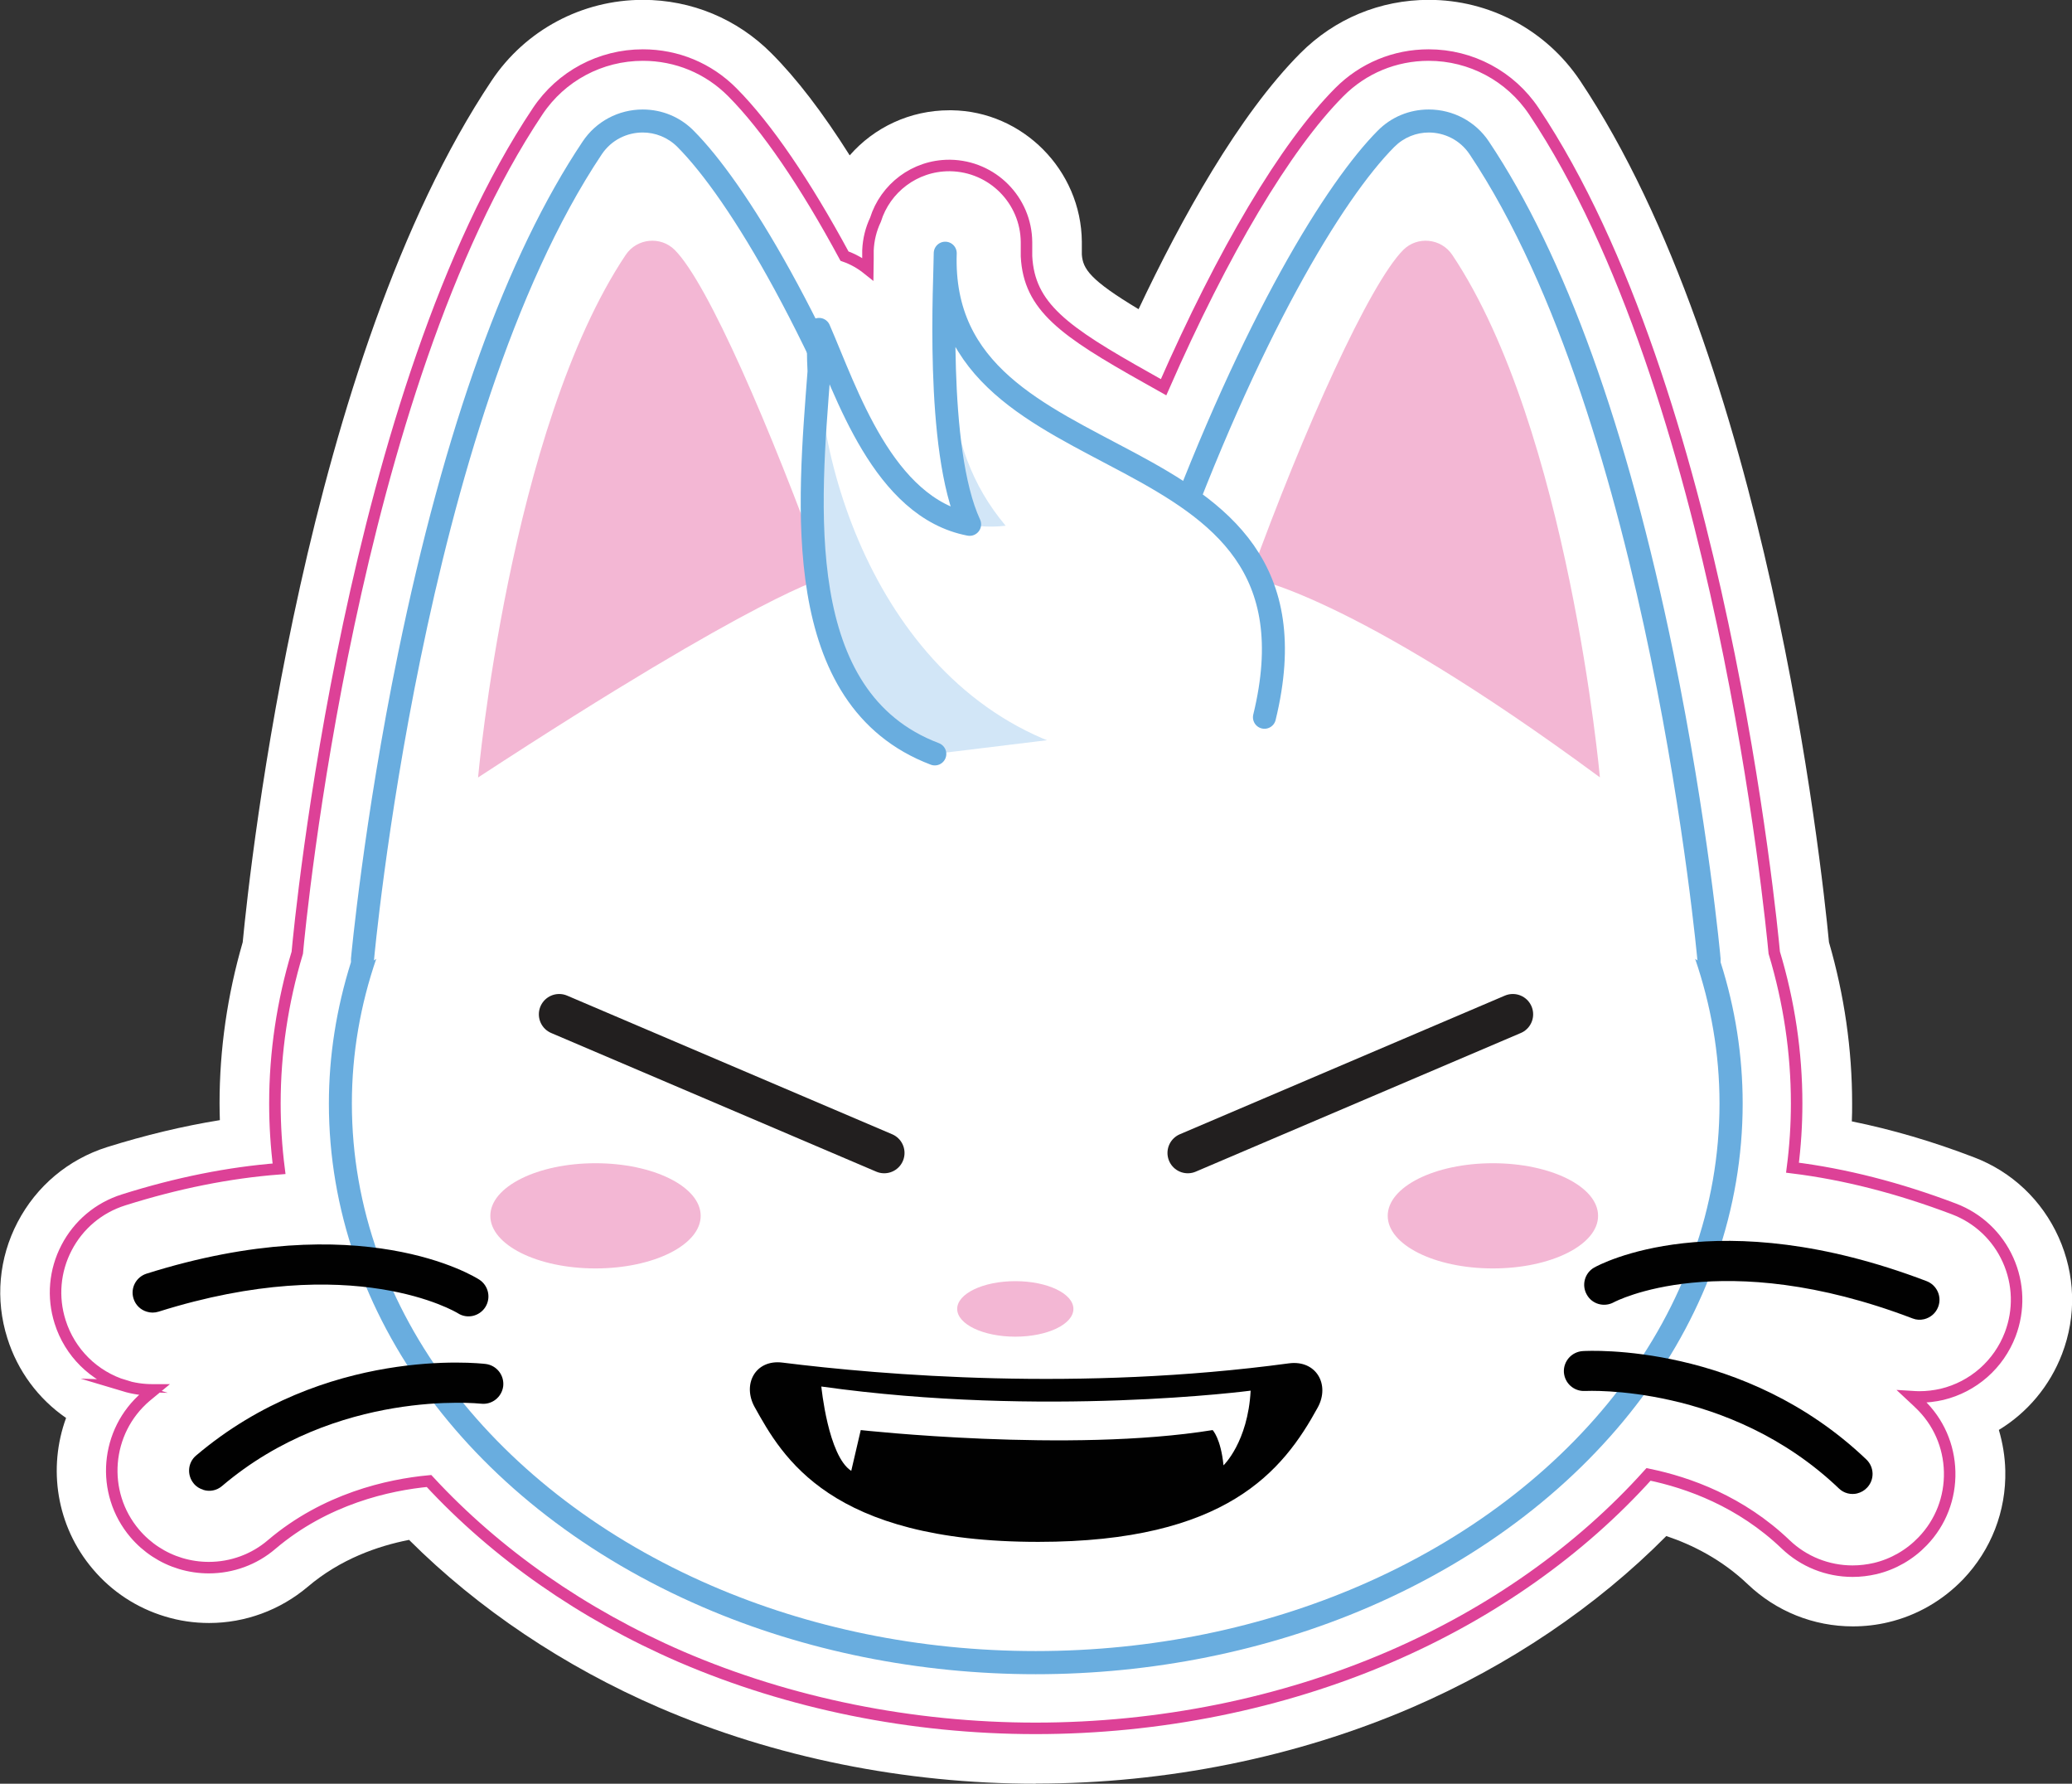 <?xml version="1.0" encoding="utf-8"?>
<svg xmlns="http://www.w3.org/2000/svg" id="Layer_2" viewBox="0 0 135.14 116.31">
  <rect x="0" y="0" width="135.14" height="116.31" fill="#333333" stroke="none"/>
  <defs>
    <style>.cls-1{stroke:#221f1f;stroke-width:2.65px;}.cls-1,.cls-2,.cls-3{fill:none;}.cls-1,.cls-3{stroke-linecap:round;stroke-linejoin:round;}.cls-2{stroke:#dd4197;stroke-miterlimit:10;stroke-width:.75px;}.cls-3{stroke:#69addf;stroke-width:1.5px;}.cls-4{fill:#f3b7d4;}.cls-4,.cls-5,.cls-6,.cls-7,.cls-8{stroke-width:0px;}.cls-5{fill:#d2e6f7;}.cls-6{fill:#fff;}.cls-7{fill:#69addf;}.cls-8{fill:#010101;}</style>
  </defs>
  <g id="Layer_3">
    <path class="cls-6" d="M67.55,116.31c-8.54,0-17.03-1.72-24.55-4.96-6.2-2.68-11.81-6.44-16.32-10.94-2.04.4-4.48,1.25-6.61,3.06-1.8,1.52-4.08,2.36-6.43,2.36-.98,0-1.95-.14-2.89-.43-1.82-.55-3.45-1.61-4.69-3.08-2.4-2.82-2.94-6.61-1.75-9.86-1.8-1.24-3.16-3.06-3.83-5.2-.8-2.52-.56-5.22.67-7.57s3.3-4.09,5.83-4.89c2.49-.78,4.95-1.37,7.36-1.76-.01-.36-.02-.73-.02-1.09,0-3.54.51-7.07,1.51-10.51.5-5.21,4.08-38,16.24-56.19,2.2-3.29,5.89-5.26,9.86-5.26,3.17,0,6.15,1.24,8.38,3.48,1.64,1.64,3.35,3.87,5.11,6.66,1.6-1.83,3.94-2.94,6.5-2.94.03,0,.12,0,.15,0,4.63.06,8.45,3.9,8.49,8.57v.84c.07.93.52,1.65,3.7,3.56,2.8-5.93,6.54-12.66,10.55-16.69,2.24-2.25,5.21-3.48,8.38-3.48,3.97,0,7.65,1.97,9.86,5.26,12.16,18.18,15.74,50.97,16.24,56.19,1,3.44,1.51,6.98,1.51,10.51,0,.39,0,.78-.02,1.17,2.61.53,5.28,1.31,7.96,2.34,2.48.94,4.44,2.8,5.53,5.22,1.09,2.43,1.17,5.13.22,7.61-.8,2.09-2.26,3.82-4.12,4.95.25.85.4,1.74.42,2.65.06,2.65-.92,5.17-2.75,7.09-1.34,1.39-3.02,2.36-4.88,2.8-.75.18-1.53.27-2.31.27-2.57,0-5-.98-6.86-2.75-1.7-1.62-3.63-2.58-5.31-3.14-4.56,4.6-10.25,8.44-16.59,11.18-7.52,3.24-16,4.96-24.53,4.96Z"/>
    <path class="cls-6" d="M67.55,108.42c-7.47,0-14.88-1.49-21.43-4.32-14.76-6.37-23.92-18.68-23.92-32.14,0-3.08.49-6.16,1.45-9.16-.02-.08-.02-.15-.02-.23.03-.35,3.32-35.48,14.98-52.92.74-1.1,1.97-1.76,3.3-1.76,1.06,0,2.05.41,2.79,1.16,3.32,3.33,8.78,12.2,14.26,27.11,2.82-.43,5.71-.65,8.59-.65s5.77.22,8.59.65c5.47-14.91,10.94-23.77,14.26-27.11.74-.75,1.73-1.16,2.79-1.16,1.33,0,2.56.66,3.3,1.76,11.66,17.44,14.95,52.57,14.98,52.92,0,.08,0,.16-.02.23.96,3,1.45,6.07,1.45,9.16,0,13.46-9.17,25.78-23.94,32.15-6.54,2.82-13.95,4.31-21.41,4.31Z"/>
    <path class="cls-7" d="M93.18,8.64c1.03,0,2.05.49,2.67,1.42,11.69,17.48,14.86,52.57,14.86,52.57l-.15-.11c1.03,3.01,1.59,6.17,1.59,9.43,0,13.61-9.51,25.43-23.49,31.46-6.29,2.71-13.47,4.25-21.11,4.25s-14.84-1.54-21.13-4.26c-13.97-6.03-23.47-17.85-23.47-31.45,0-3.27.56-6.43,1.59-9.43l-.15.11s3.17-35.09,14.86-52.57c.63-.94,1.65-1.42,2.67-1.42.81,0,1.63.31,2.26.94,3.35,3.37,8.83,12.37,14.3,27.42,2.93-.49,5.97-.74,9.08-.74s6.15.26,9.08.74c5.46-15.04,10.95-24.05,14.3-27.42.63-.63,1.44-.94,2.26-.94M93.18,7.14s0,0,0,0c-1.26,0-2.44.49-3.32,1.38-3.33,3.35-8.77,12.12-14.22,26.8-2.66-.38-5.38-.57-8.09-.57s-5.43.19-8.09.57c-5.45-14.68-10.89-23.46-14.22-26.8-.88-.89-2.06-1.38-3.32-1.38-1.58,0-3.05.78-3.92,2.09-4.96,7.41-9.01,18.64-12.04,33.38-2.24,10.91-3.06,19.81-3.07,19.9,0,.08,0,.16,0,.23-.95,3.02-1.44,6.12-1.44,9.22,0,13.76,9.34,26.34,24.38,32.83,6.64,2.87,14.15,4.38,21.72,4.38s15.07-1.51,21.71-4.37c15.05-6.49,24.4-19.07,24.4-32.84,0-3.11-.48-6.21-1.44-9.22,0-.08,0-.15,0-.23,0-.09-.83-8.98-3.07-19.9-3.03-14.73-7.08-25.96-12.04-33.38-.87-1.31-2.34-2.09-3.92-2.09h0Z"/>
    <path class="cls-8" d="M9.57,85.53c-.4-.12-.73-.43-.86-.85-.22-.68.16-1.41.85-1.63,14-4.41,21.39.19,21.7.39.6.39.78,1.19.39,1.8-.39.6-1.19.78-1.79.39-.08-.05-6.79-4.11-19.52-.1-.26.08-.52.08-.77,0Z"/>
    <path class="cls-8" d="M13.25,97.14c-.23-.07-.45-.2-.61-.4-.46-.55-.4-1.37.15-1.83,8.4-7.13,18.47-6.02,18.89-5.97.71.09,1.22.73,1.14,1.45-.09.71-.73,1.22-1.44,1.14-.13-.01-9.41-1-16.9,5.37-.35.3-.81.38-1.22.25Z"/>
    <path class="cls-8" d="M125.5,86.02c-.25.06-.51.05-.76-.05-12.48-4.76-19.42-1.09-19.49-1.05-.63.34-1.42.12-1.76-.51-.35-.62-.13-1.41.49-1.76.32-.18,7.96-4.34,21.68.89.67.26,1.01,1.01.75,1.68-.16.42-.51.7-.91.8Z"/>
    <path class="cls-8" d="M121.14,97.38c-.41.1-.87,0-1.2-.32-7.16-6.84-16.46-6.36-16.56-6.36-.72.04-1.33-.5-1.38-1.22-.04-.72.51-1.33,1.22-1.38.43-.03,10.54-.54,18.51,7.07.52.5.54,1.32.04,1.84-.18.19-.4.31-.64.37Z"/>
    <ellipse class="cls-4" cx="66.22" cy="85.35" rx="3.79" ry="1.81"/>
    <path class="cls-4" d="M31.18,50.7s2.05-22.74,9.63-34.08c.73-1.09,2.28-1.24,3.2-.32,2.18,2.19,6.23,11.58,9.79,21.38,0,0-4.12.93-22.61,13.01Z"/>
    <path class="cls-4" d="M104.35,50.7s-2.05-22.74-9.63-34.08c-.73-1.09-2.28-1.24-3.2-.32-2.18,2.19-6.45,11.58-10,21.38,0,0,6.46.93,22.83,13.01Z"/>
    <path class="cls-5" d="M80.56,46.77c4.21-15.75-19.34-13.09-18.81-28.81.05,6.68-1.19,13.78,3.36,19.18-7.36.87-9.64-8.99-11.64-13.6-.63,8.59-2.23,21.94,7.5,25.62"/>
    <path class="cls-6" d="M82.47,46.77c4.78-19.6-21.09-15.21-20.56-30.92.05,6.68-.87,13.03,3.68,18.43-7.36.87-10.16-8.19-12.17-12.8-.63,8.59,4.2,24.34,17.58,27.68"/>
    <path class="cls-3" d="M82.47,46.77c4.78-19.6-21.35-14.54-20.82-30.26.01,1.49-.68,12.78,1.59,17.68-5.64-1.08-8.04-8.63-9.82-12.71-.06.85-.05,1.78,0,2.74-.65,8.6-1.92,21.35,7.55,24.94"/>
    <ellipse class="cls-4" cx="38.84" cy="79.28" rx="6.86" ry="3.43"/>
    <ellipse class="cls-4" cx="97.37" cy="79.28" rx="6.86" ry="3.43"/>
    <path class="cls-8" d="M51.03,88.85c6.55.82,19.41,1.89,33.03.05,1.78-.24,2.7,1.38,1.89,2.87-2.27,4.15-5.96,8.77-18.23,8.77-13.61,0-16.69-5.54-18.5-8.79-.82-1.48.04-3.12,1.81-2.9Z"/>
    <path class="cls-6" d="M53.57,90.42s.44,4.52,1.95,5.49l.62-2.66s13.64,1.51,22.95,0c0,0,.53.53.71,2.3,0,0,1.59-1.51,1.77-4.87,0,0-13.47,1.77-28-.27Z"/>
    <line class="cls-1" x1="36.47" y1="66.14" x2="57.67" y2="75.18"/>
    <line class="cls-1" x1="98.67" y1="66.14" x2="77.47" y2="75.18"/>
    <path class="cls-2" d="M8.11,90.36c.6.18,1.21.27,1.83.27,0,0,.06,0,.1,0-.17.14-.35.29-.52.43-2.66,2.26-2.99,6.27-.73,8.93.79.93,1.83,1.61,2.99,1.96.6.18,1.22.27,1.84.27,1.5,0,2.96-.53,4.1-1.51,3.51-2.98,7.61-3.89,10.26-4.14,4.4,4.76,10.03,8.69,16.43,11.46,7.08,3.05,15.07,4.67,23.13,4.67s16.03-1.61,23.11-4.66c6.64-2.86,12.42-6.95,16.87-11.9,2.62.54,6.02,1.77,8.94,4.56,1.18,1.13,2.74,1.75,4.37,1.75.5,0,.99-.06,1.47-.17,1.18-.28,2.26-.9,3.11-1.79,1.17-1.22,1.79-2.83,1.75-4.52-.04-1.69-.73-3.27-1.96-4.44-.16-.16-.33-.31-.49-.46.16.01.31.02.47.02.5,0,1-.06,1.48-.17,2.04-.49,3.7-1.95,4.45-3.91.6-1.58.55-3.31-.14-4.85-.69-1.54-1.95-2.73-3.53-3.33-3.61-1.37-7.13-2.27-10.53-2.69.18-1.39.27-2.79.27-4.19,0-3.31-.49-6.61-1.46-9.83-.2-2.12-3.54-36.71-15.68-54.87-1.53-2.29-4.1-3.66-6.86-3.66-2.21,0-4.28.86-5.83,2.42-3.51,3.53-7.58,10.39-11.46,19.24-.36-.2-.72-.41-1.08-.61-5.44-3.05-7.69-4.64-7.86-7.93,0-.3,0-.61,0-.92-.02-2.74-2.23-4.96-4.98-5-.02,0-.04,0-.06,0-2.25,0-4.17,1.48-4.81,3.54-.29.61-.46,1.28-.49,2,0,.18,0,.36,0,.53,0,0-.02.63-.02.68-.45-.36-.96-.65-1.51-.84-2.56-4.74-5.08-8.44-7.32-10.69-1.55-1.56-3.62-2.42-5.83-2.42-2.77,0-5.33,1.37-6.86,3.66-12.14,18.16-15.49,52.75-15.68,54.87-.97,3.22-1.46,6.52-1.46,9.83,0,1.42.09,2.84.27,4.26-3.26.25-6.66.93-10.14,2.03-1.62.51-2.94,1.62-3.72,3.12-.78,1.5-.93,3.22-.42,4.83.63,2,2.2,3.56,4.21,4.17Z"/>
  </g>
</svg>